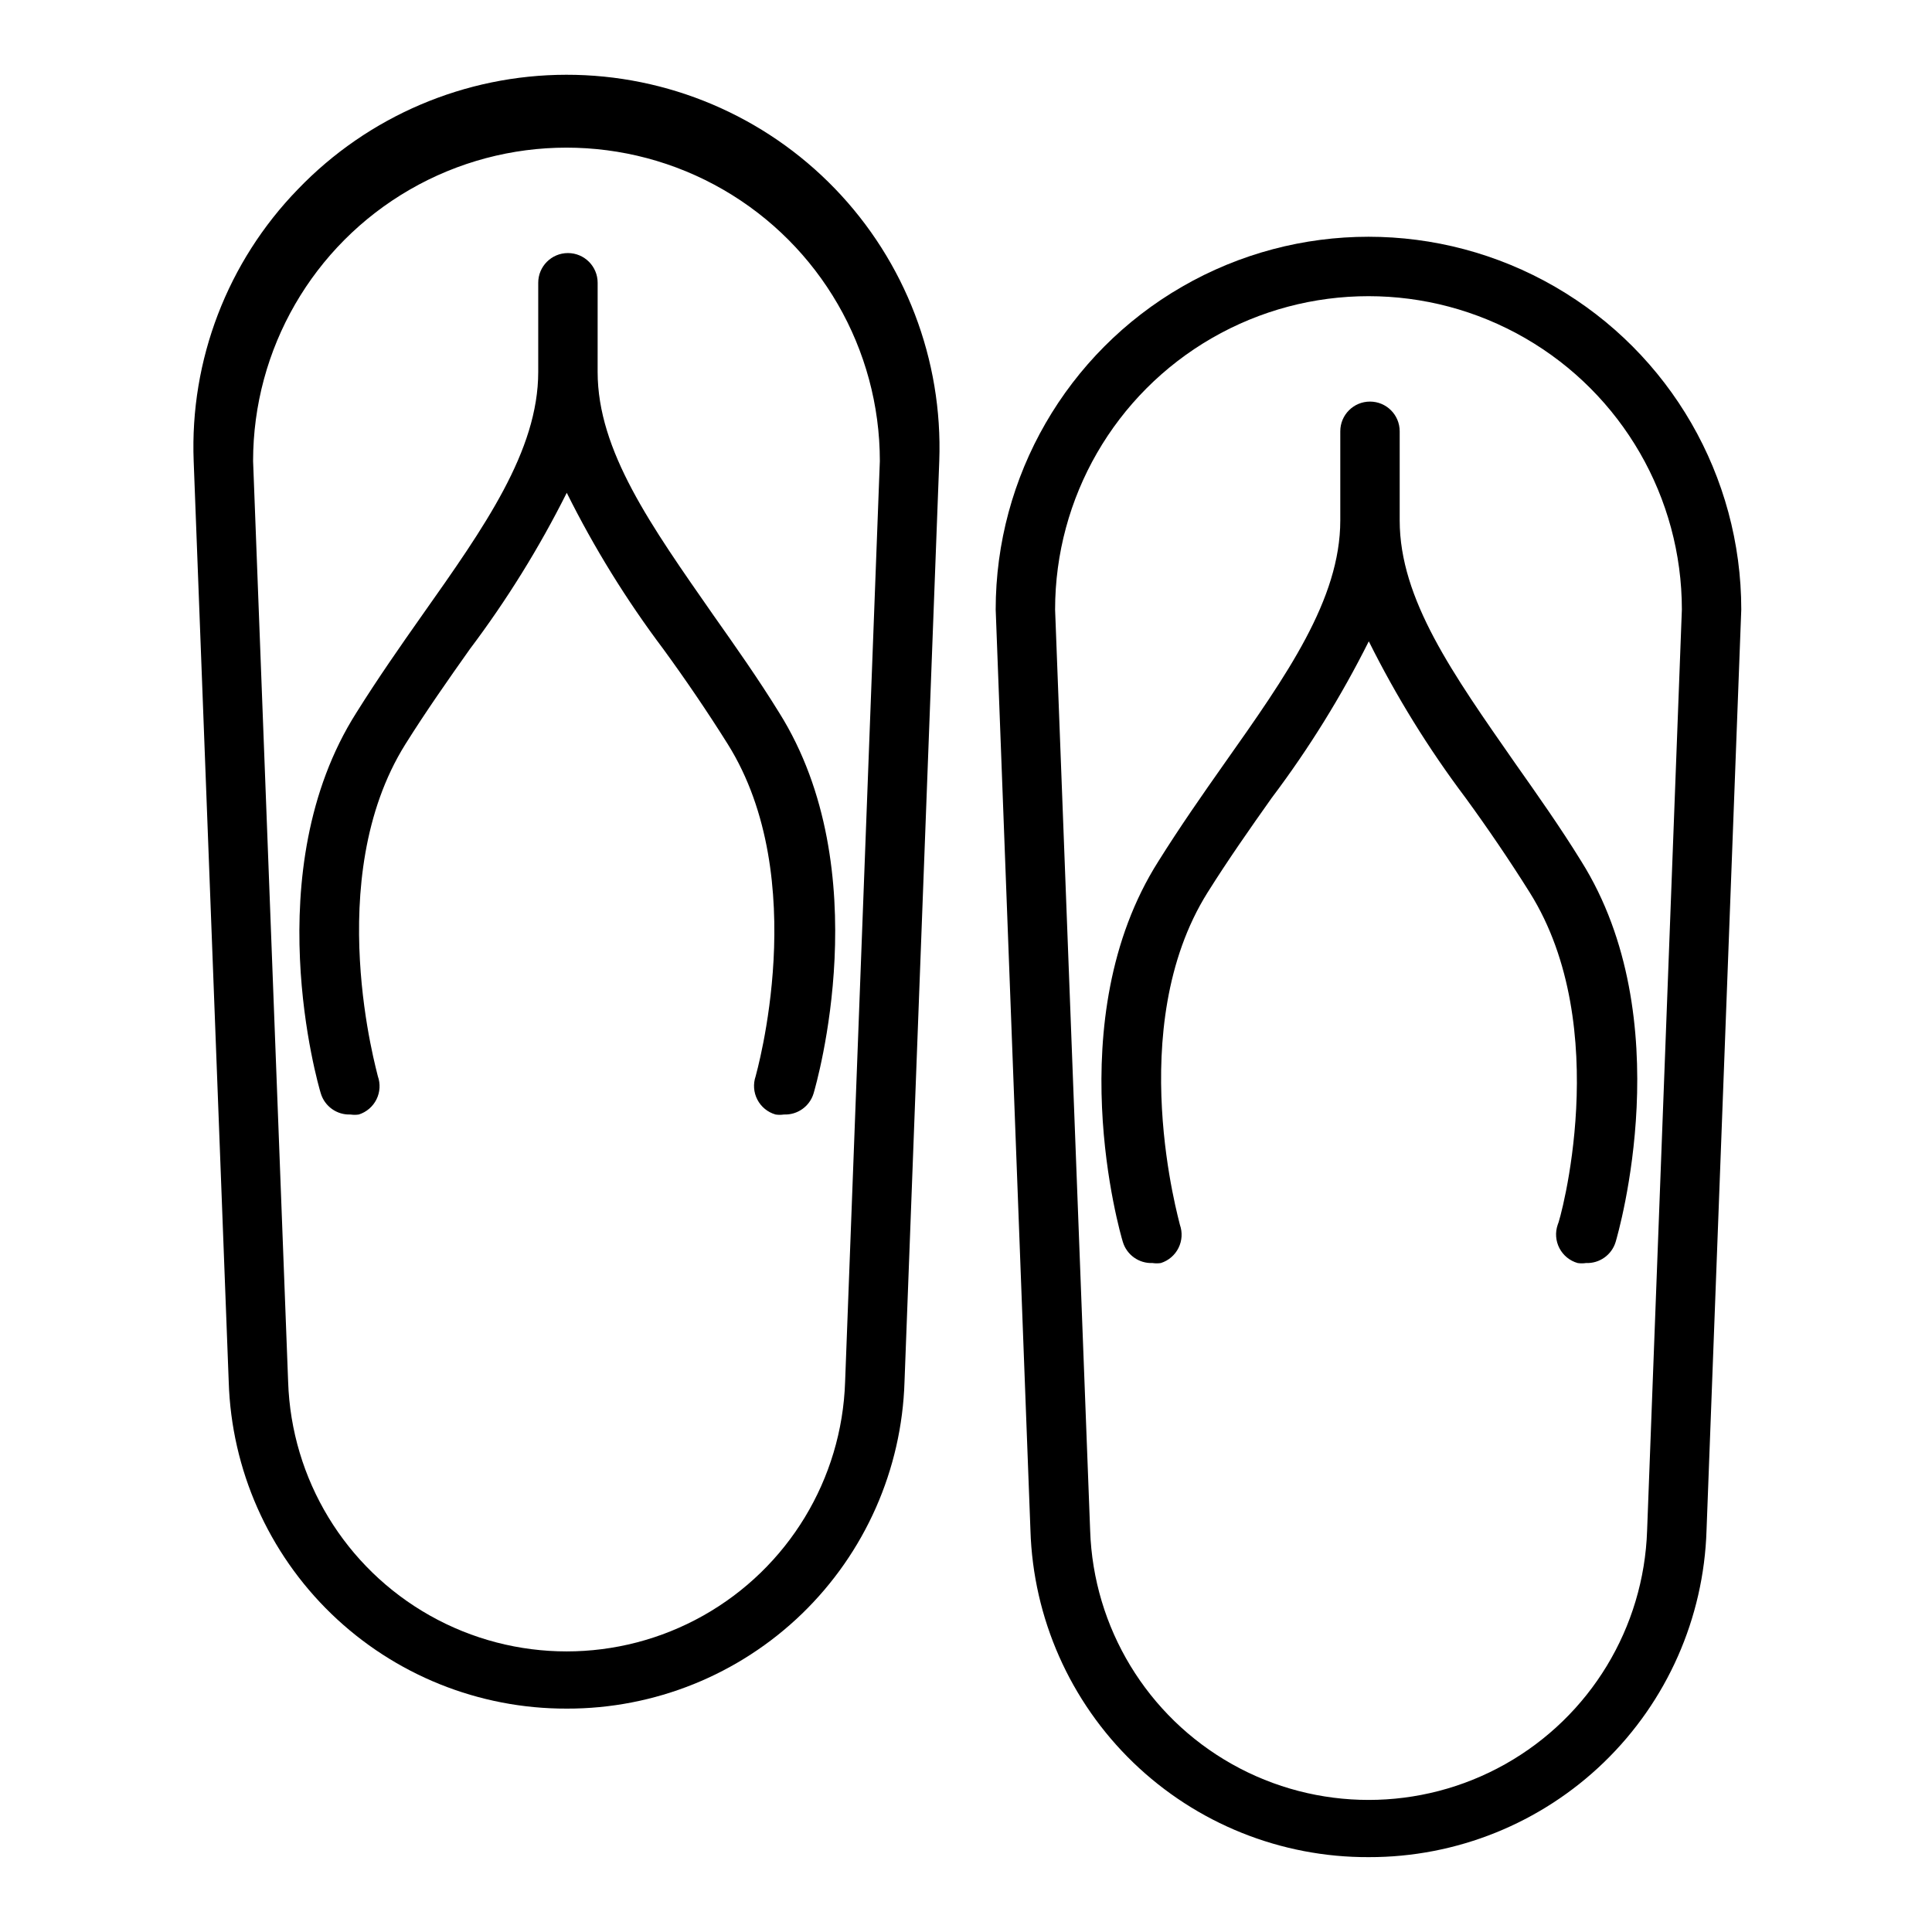 <?xml version="1.0" encoding="UTF-8"?>
<!-- Uploaded to: SVG Repo, www.svgrepo.com, Generator: SVG Repo Mixer Tools -->
<svg fill="#000000" width="800px" height="800px" version="1.1" viewBox="144 144 512 512" xmlns="http://www.w3.org/2000/svg">
 <g>
  <path d="m244.13 429.2c0-0.473-15.113-52.191 7.32-88.008 5.434-8.66 11.336-17.082 17.082-25.191 9.789-12.996 18.379-26.855 25.664-41.406 7.242 14.555 15.809 28.414 25.582 41.406 5.746 7.871 11.652 16.531 17.082 25.191 22.434 35.816 7.477 87.535 7.398 88.008h0.004c-0.711 2.047-0.551 4.293 0.449 6.215 0.996 1.922 2.742 3.348 4.824 3.941 0.73 0.113 1.473 0.113 2.203 0 3.594 0.152 6.832-2.148 7.871-5.59 0.707-2.441 17.16-59.039-9.133-100.92-5.59-9.055-11.652-17.633-17.477-25.898-16.453-23.617-30.621-43.453-30.621-64.395l0.004-23.617c0-4.348-3.527-7.871-7.875-7.871-4.348 0-7.871 3.523-7.871 7.871v23.617c0 20.941-14.25 41.094-30.699 64.395-5.824 8.266-11.809 16.848-17.477 25.898-26.609 41.879-10.156 98.637-9.445 100.92 1.039 3.441 4.277 5.742 7.871 5.59 0.73 0.113 1.473 0.113 2.203 0 2.039-0.645 3.727-2.094 4.68-4.008 0.949-1.914 1.078-4.133 0.359-6.148z"/>
  <path d="m294.2 596.8c23.254 0.051 45.609-8.965 62.324-25.133 16.711-16.172 26.465-38.219 27.18-61.461l9.211-244.03c0.969-26.824-9.016-52.887-27.66-72.195-18.645-19.309-44.344-30.199-71.184-30.168-26.84 0.031-52.516 10.98-71.113 30.332-18.68 19.219-28.664 45.25-27.633 72.031l9.289 244.03c0.719 23.258 10.48 45.316 27.211 61.488 16.73 16.168 39.105 25.176 62.375 25.105zm-83.129-330.62c0-29.672 15.828-57.09 41.523-71.926s57.355-14.836 83.051 0c25.695 14.836 41.523 42.254 41.523 71.926l-9.207 244.03c-0.844 25.793-15.09 49.273-37.582 61.934-22.488 12.66-49.953 12.66-72.441 0s-36.734-36.141-37.578-61.934z"/>
  <path d="m456.68 468.56c0-0.473-15.113-52.191 7.32-88.008 5.434-8.66 11.336-17.082 17.082-25.191h0.004c9.789-12.996 18.375-26.855 25.66-41.406 7.246 14.555 15.809 28.414 25.586 41.406 5.746 7.871 11.652 16.531 17.082 25.191 22.434 35.816 7.871 87.535 7.398 88.008-0.711 2.047-0.547 4.293 0.449 6.215 1 1.922 2.742 3.348 4.824 3.941 0.73 0.113 1.477 0.113 2.207 0 3.59 0.152 6.832-2.148 7.871-5.59 0.707-2.441 17.16-59.039-9.133-100.92-5.59-9.055-11.652-17.633-17.477-25.898-16.453-23.617-30.621-43.453-30.621-64.395v-23.617c0-4.348-3.523-7.871-7.871-7.871s-7.871 3.523-7.871 7.871v23.617c0 20.941-14.25 41.094-30.699 64.395-5.824 8.266-11.809 16.848-17.477 25.898-26.609 41.879-10.156 98.637-9.449 100.92 1.039 3.441 4.281 5.742 7.871 5.59 0.73 0.113 1.477 0.113 2.207 0 2.035-0.645 3.727-2.09 4.676-4.008 0.949-1.914 1.082-4.133 0.359-6.148z"/>
  <path d="m506.74 636.16c23.254 0.051 45.613-8.965 62.324-25.133 16.715-16.168 26.465-38.219 27.184-61.461l9.207-244.03c0-35.297-18.828-67.91-49.395-85.559-30.566-17.648-68.227-17.648-98.797 0-30.566 17.648-49.395 50.262-49.395 85.559l9.211 244.03c0.715 23.27 10.488 45.344 27.234 61.516s39.145 25.172 62.426 25.078zm-83.129-330.62c0-29.672 15.832-57.09 41.527-71.926 25.695-14.832 57.352-14.832 83.047 0 25.699 14.836 41.527 42.254 41.527 71.926l-9.211 244.03c-0.844 25.793-15.09 49.277-37.578 61.934-22.488 12.66-49.953 12.66-72.445 0-22.488-12.656-36.734-36.141-37.578-61.934z"/>
 </g>
</svg>